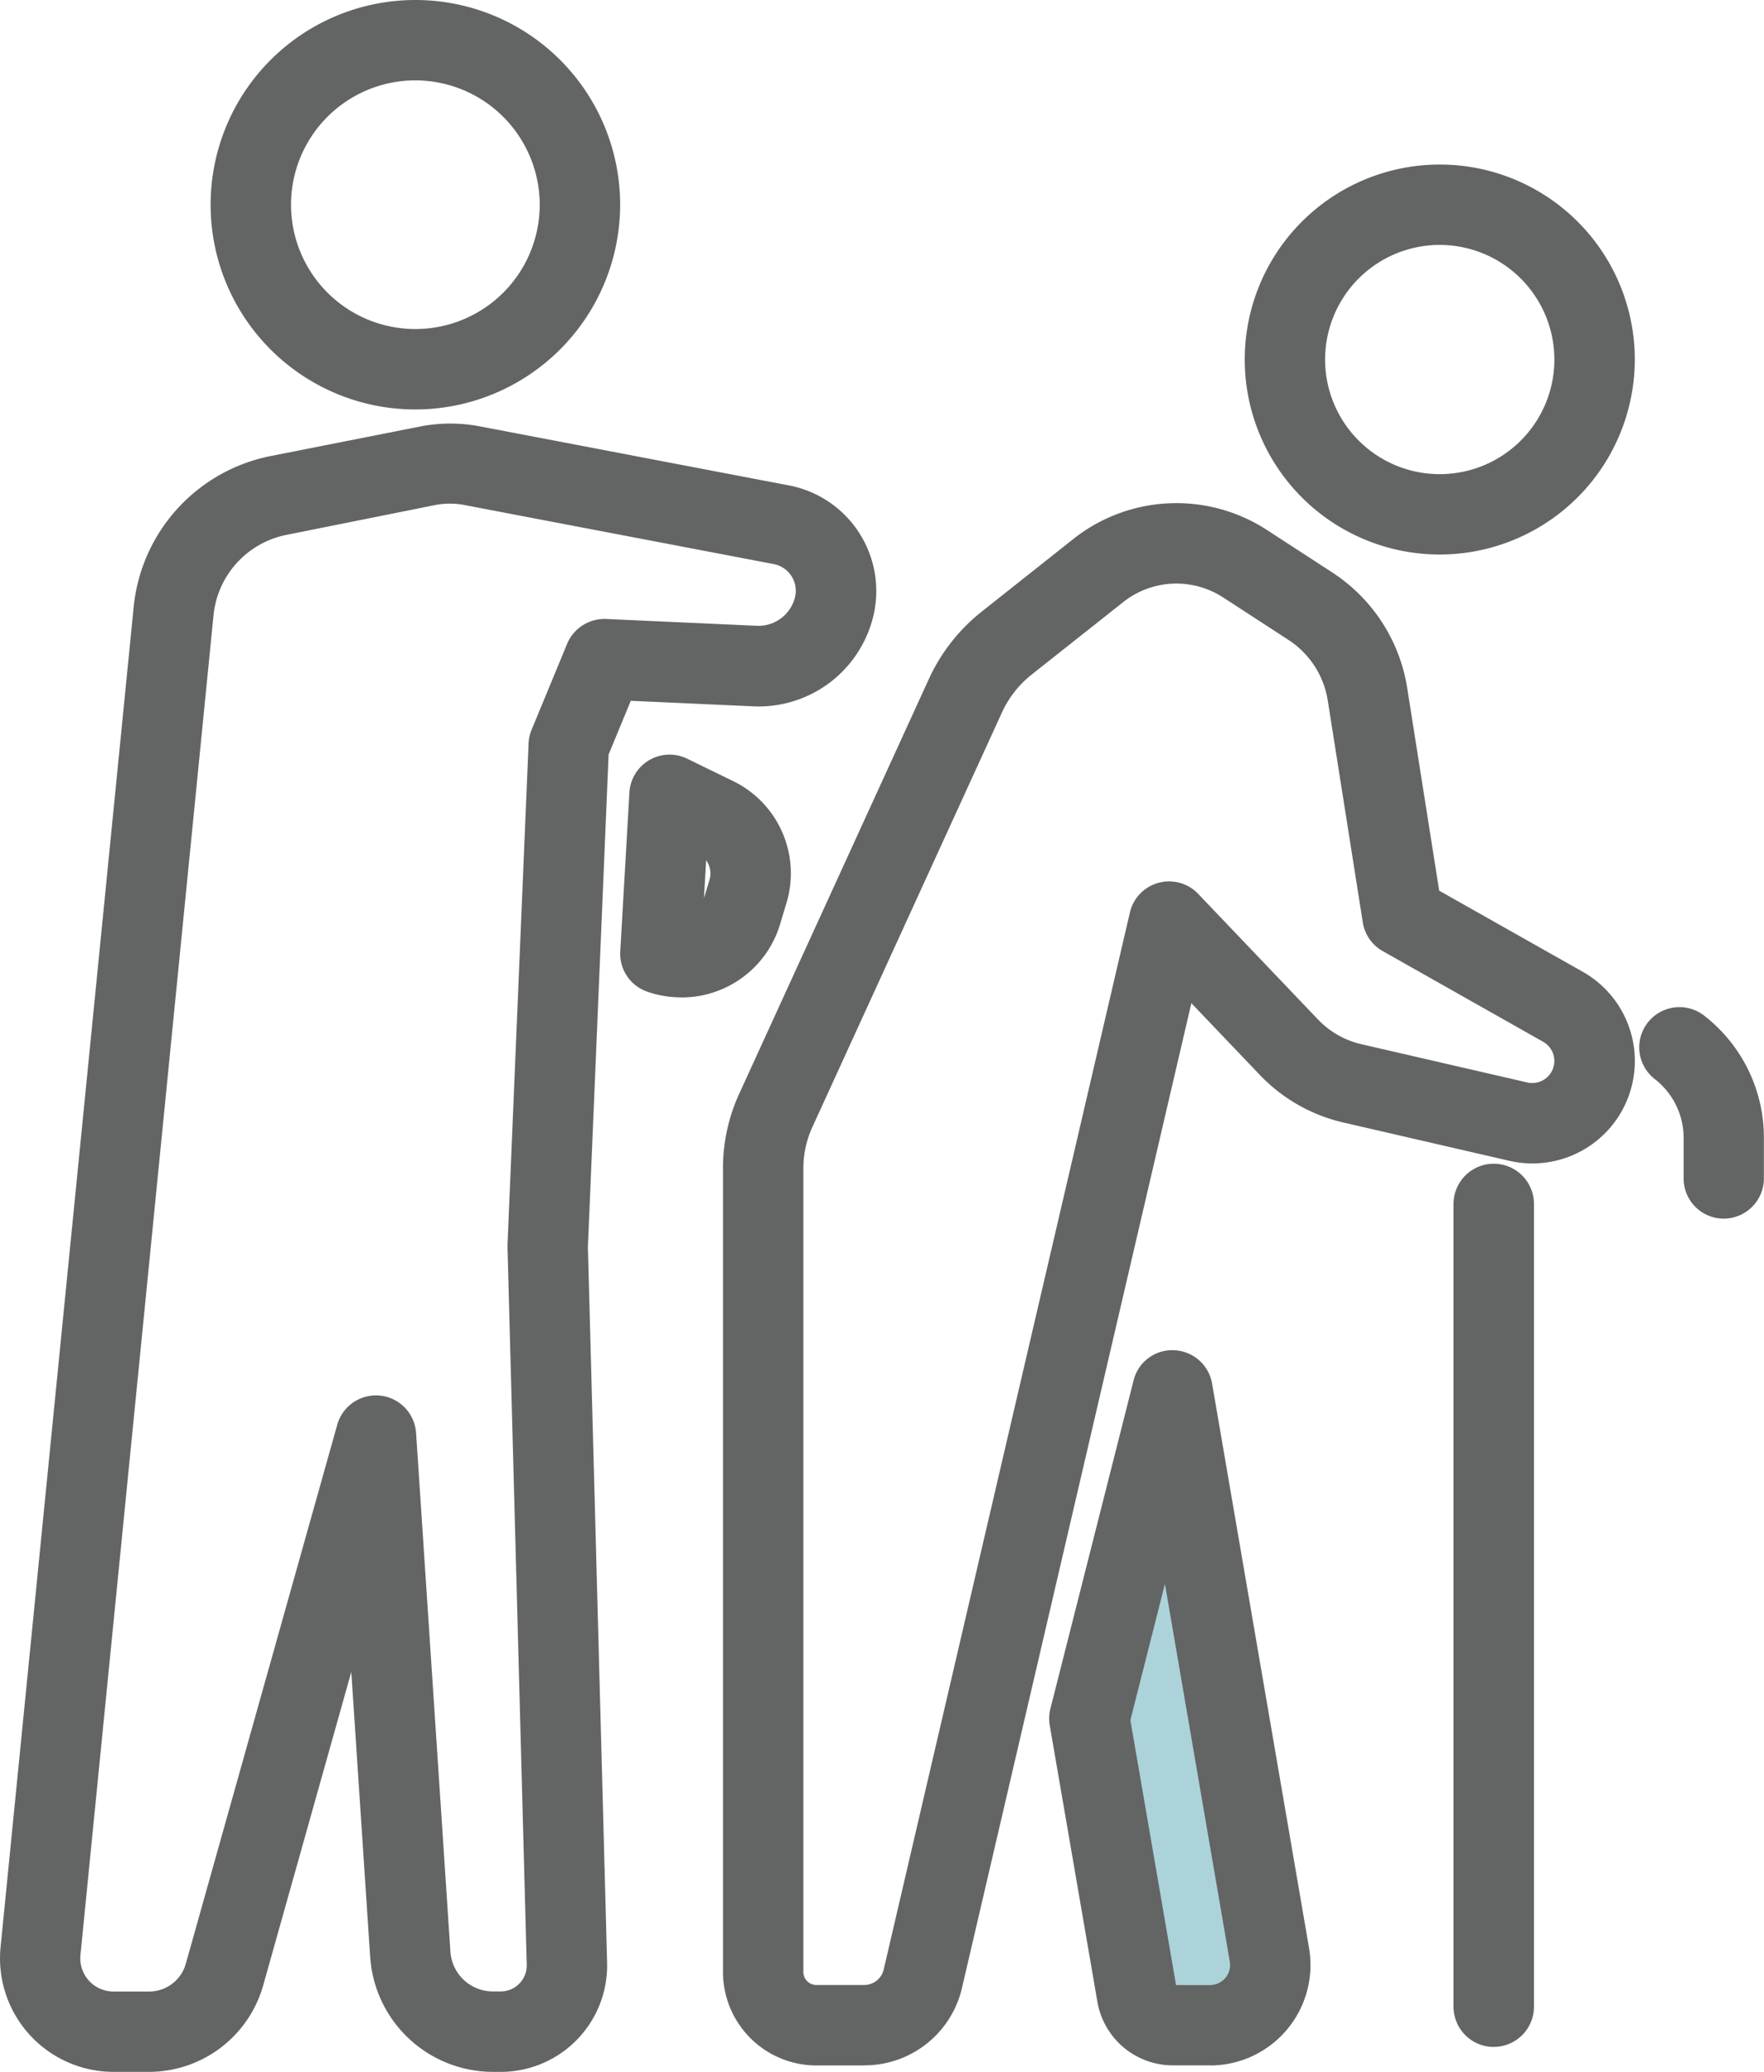 <svg xmlns="http://www.w3.org/2000/svg" xmlns:xlink="http://www.w3.org/1999/xlink" width="61" height="71.657" viewBox="0 0 61 71.657">
  <defs>
    <clipPath id="clip-path">
      <rect id="長方形_12730" data-name="長方形 12730" width="61" height="71.657" fill="none"/>
    </clipPath>
  </defs>
  <g id="img06" transform="translate(-529 -5052)">
    <g id="グループ_22512" data-name="グループ 22512" transform="translate(529 5052)">
      <g id="グループ_21286" data-name="グループ 21286" clip-path="url(#clip-path)">
        <path id="パス_31814" data-name="パス 31814" d="M217.409,41.34a6.744,6.744,0,1,1,6.744-6.744,6.752,6.752,0,0,1-6.744,6.744m0-10.708a3.964,3.964,0,1,0,3.963,3.964,3.968,3.968,0,0,0-3.963-3.964" transform="translate(-167.621 -22.161)" fill="#636464"/>
        <path id="パス_31815" data-name="パス 31815" d="M127.241,139.2h-1.652a3.234,3.234,0,0,1-3.23-3.231V108.173a6.184,6.184,0,0,1,.563-2.585l6.558-14.344a6.344,6.344,0,0,1,1.819-2.322l3.168-2.512a5.742,5.742,0,0,1,6.705-.315l2.258,1.468a5.856,5.856,0,0,1,2.589,3.991l1.107,7.014,4.965,2.806a3.543,3.543,0,0,1-2.54,6.537l-5.736-1.324a5.788,5.788,0,0,1-2.894-1.649l-2.365-2.479-7.93,34.05a3.461,3.461,0,0,1-3.385,2.687m10.8-51.25a2.963,2.963,0,0,0-1.844.643L133.026,91.1a3.547,3.547,0,0,0-1.018,1.3l-6.558,14.344a3.426,3.426,0,0,0-.311,1.43v27.792a.45.45,0,0,0,.449.45h1.652a.692.692,0,0,0,.677-.537l8.514-36.557a1.39,1.39,0,0,1,2.36-.644l4.141,4.342a3.015,3.015,0,0,0,1.507.859l5.736,1.323a.763.763,0,0,0,.547-1.407l-5.549-3.137a1.391,1.391,0,0,1-.689-.993l-1.212-7.677a3.072,3.072,0,0,0-1.358-2.093l-2.258-1.468a2.965,2.965,0,0,0-1.618-.48" transform="translate(-97.358 -67.763)" fill="#636464"/>
        <path id="パス_31816" data-name="パス 31816" d="M187.247,235.336l3.352,19.52a2.085,2.085,0,0,1-2.055,2.438h-1.28a1.264,1.264,0,0,1-1.246-1.05l-1.647-9.556Z" transform="translate(-146.7 -187.252)" fill="#acd3d9"/>
        <path id="パス_31817" data-name="パス 31817" d="M183.128,253.27h-1.279a2.649,2.649,0,0,1-2.616-2.2l-1.647-9.557a1.4,1.4,0,0,1,.022-.577l2.876-11.352a1.374,1.374,0,0,1,1.4-1.048,1.39,1.39,0,0,1,1.316,1.154l3.352,19.52a3.475,3.475,0,0,1-3.425,4.064m-1.174-2.781h1.174a.694.694,0,0,0,.685-.812l-2.243-13.063-1.195,4.714Z" transform="translate(-141.285 -181.837)" fill="#636464"/>
        <path id="パス_31818" data-name="パス 31818" d="M247.4,227.537a1.391,1.391,0,0,1-1.39-1.39V198.381a1.39,1.39,0,0,1,2.781,0v27.765a1.391,1.391,0,0,1-1.39,1.39" transform="translate(-195.746 -156.741)" fill="#636464"/>
        <path id="パス_31819" data-name="パス 31819" d="M280.373,177.8a1.391,1.391,0,0,1-1.39-1.39v-1.4a2.573,2.573,0,0,0-1-2.04,1.39,1.39,0,1,1,1.712-2.191,5.337,5.337,0,0,1,2.064,4.23v1.4a1.391,1.391,0,0,1-1.39,1.39" transform="translate(-220.763 -135.651)" fill="#636464"/>
        <path id="パス_31820" data-name="パス 31820" d="M42.727,14.162a7.081,7.081,0,1,1,7.081-7.081,7.089,7.089,0,0,1-7.081,7.081m0-11.382a4.3,4.3,0,1,0,4.3,4.3,4.306,4.306,0,0,0-4.3-4.3" transform="translate(-28.363)" fill="#636464"/>
        <path id="パス_31821" data-name="パス 31821" d="M17.314,128.71h-.273a4.261,4.261,0,0,1-4.24-3.969l-.653-9.863L9.1,125.725a4.107,4.107,0,0,1-3.939,2.985H3.928a3.927,3.927,0,0,1-3.908-4.316l4.6-46.323A5.917,5.917,0,0,1,9.383,72.82l5.125-1.013A5.431,5.431,0,0,1,16.6,71.8L27.28,73.84a3.72,3.72,0,0,1,2.926,4.494,4.079,4.079,0,0,1-4.15,3.148l-4.243-.192-.767,1.857-.716,17.033.664,24.751a3.682,3.682,0,0,1-3.68,3.78M13,105.313a1.444,1.444,0,0,1,.145.008,1.391,1.391,0,0,1,1.243,1.291l1.188,17.945a1.472,1.472,0,0,0,1.466,1.371h.273a.9.9,0,0,0,.9-.925l-.665-24.8c0-.032,0-.064,0-.1l.728-17.326a1.392,1.392,0,0,1,.1-.473l1.234-2.986a1.4,1.4,0,0,1,1.348-.858l5.218.236a1.3,1.3,0,0,0,1.316-1,.94.94,0,0,0-.739-1.135l-10.685-2.04a2.679,2.679,0,0,0-1.027,0L9.923,75.548a3.153,3.153,0,0,0-2.541,2.8l-4.6,46.323a1.147,1.147,0,0,0,1.142,1.26H5.161a1.316,1.316,0,0,0,1.263-.956l5.238-18.645A1.391,1.391,0,0,1,13,105.313" transform="translate(0 -57.052)" fill="#636464"/>
        <path id="パス_31822" data-name="パス 31822" d="M107.085,136.128a3.56,3.56,0,0,1-1.189-.2,1.39,1.39,0,0,1-.923-1.39l.316-5.493a1.39,1.39,0,0,1,2-1.17l1.579.769a3.547,3.547,0,0,1,1.851,4.224l-.218.727a3.557,3.557,0,0,1-3.412,2.536m.854-4.743-.075,1.308.189-.628a.776.776,0,0,0-.113-.68" transform="translate(-83.524 -101.633)" fill="#636464"/>
      </g>
    </g>
  </g>
</svg>
